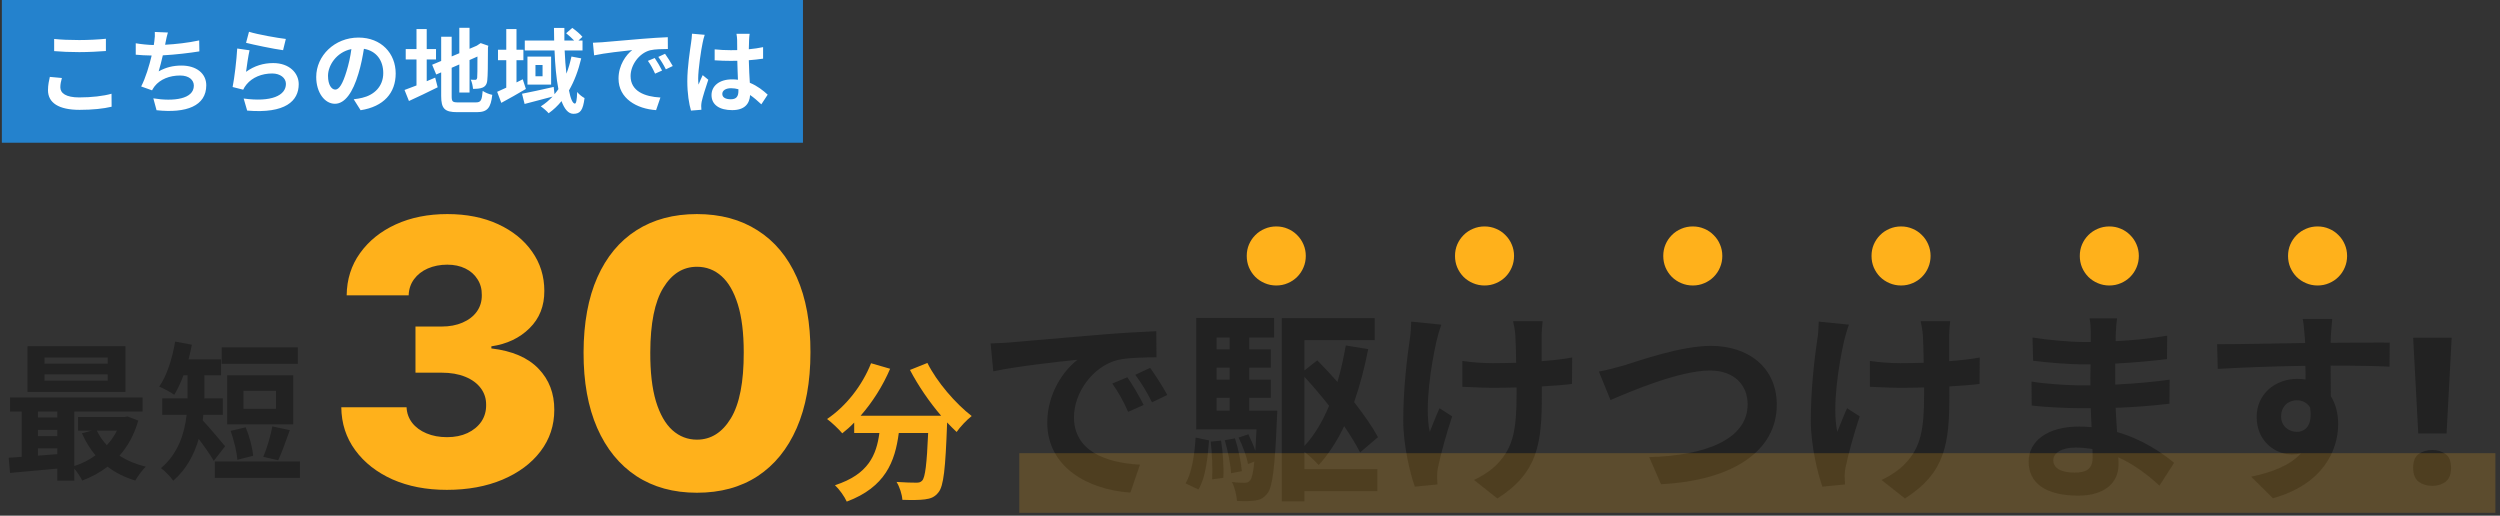 <svg width="543" height="112" viewBox="0 0 543 112" fill="none" xmlns="http://www.w3.org/2000/svg">
<rect x="0" y="0" width="543" height="112" fill="#333333" stroke="none"/>
<rect width="174" height="31" transform="translate(0.403)" fill="#2482CD"/>
<path d="M11.763 8.46C13.243 8.62 15.103 8.7 17.203 8.7C19.183 8.7 21.463 8.58 23.003 8.42V11.08C21.603 11.2 19.123 11.32 17.223 11.32C15.123 11.32 13.383 11.24 11.763 11.1V8.46ZM13.443 16.94C13.243 17.66 13.103 18.28 13.103 18.96C13.103 20.24 14.323 21.16 17.203 21.16C19.903 21.16 22.463 20.86 24.223 20.36L24.243 23.18C22.503 23.6 20.103 23.86 17.303 23.86C12.723 23.86 10.423 22.32 10.423 19.58C10.423 18.42 10.663 17.44 10.823 16.7L13.443 16.94ZM36.463 7.06C36.243 7.76 36.123 8.44 35.983 9.1C35.943 9.28 35.903 9.5 35.863 9.72C38.143 9.6 40.843 9.3 43.263 8.78L43.303 11.16C41.223 11.5 38.043 11.88 35.363 12.02C35.083 13.24 34.763 14.52 34.463 15.5C36.083 14.6 37.643 14.24 39.423 14.24C42.663 14.24 44.803 15.96 44.803 18.52C44.803 23.02 40.463 24.64 34.003 23.94L33.303 21.36C37.683 22.08 42.103 21.54 42.103 18.6C42.103 17.4 41.083 16.4 39.123 16.4C36.823 16.4 34.783 17.22 33.583 18.74C33.363 19.02 33.223 19.28 33.023 19.62L30.663 18.78C31.623 16.92 32.423 14.26 32.943 12.06C31.683 12.04 30.503 11.98 29.483 11.88V9.4C30.683 9.6 32.183 9.76 33.403 9.78C33.443 9.48 33.483 9.2 33.523 8.96C33.643 8.1 33.663 7.6 33.623 6.94L36.463 7.06ZM54.083 6.9C55.983 7.5 60.343 8.26 62.083 8.46L61.483 10.9C59.463 10.64 55.003 9.7 53.443 9.3L54.083 6.9ZM54.203 10.92C53.943 12.02 53.583 14.46 53.443 15.6C55.263 14.28 57.243 13.7 59.343 13.7C62.843 13.7 64.883 15.86 64.883 18.28C64.883 21.92 62.003 24.72 53.683 24.02L52.923 21.4C58.923 22.22 62.103 20.76 62.103 18.22C62.103 16.92 60.863 15.96 59.123 15.96C56.863 15.96 54.823 16.8 53.563 18.32C53.203 18.76 53.003 19.08 52.823 19.48L50.523 18.9C50.923 16.94 51.383 13.02 51.523 10.54L54.203 10.92ZM85.943 15.96C85.943 20.18 83.363 23.16 78.323 23.94L76.823 21.56C77.583 21.48 78.143 21.36 78.683 21.24C81.243 20.64 83.243 18.8 83.243 15.88C83.243 13.12 81.743 11.06 79.043 10.6C78.763 12.3 78.423 14.14 77.843 16.02C76.643 20.06 74.923 22.54 72.743 22.54C70.523 22.54 68.683 20.1 68.683 16.72C68.683 12.1 72.683 8.16 77.863 8.16C82.823 8.16 85.943 11.6 85.943 15.96ZM71.243 16.46C71.243 18.48 72.043 19.46 72.823 19.46C73.663 19.46 74.443 18.2 75.263 15.5C75.723 14.02 76.103 12.32 76.323 10.66C73.023 11.34 71.243 14.26 71.243 16.46ZM92.683 12.92V17.64C93.303 17.38 93.923 17.12 94.523 16.86L95.063 18.96C92.943 20.02 90.663 21.1 88.823 21.94L87.863 19.54C88.583 19.28 89.463 18.94 90.463 18.56V12.92H88.123V10.66H90.463V6.32H92.683V10.66H94.703V12.92H92.683ZM99.503 22.24H103.363C104.463 22.24 104.663 21.78 104.843 19.74C105.343 20.1 106.263 20.48 106.923 20.6C106.603 23.4 105.903 24.36 103.563 24.36H99.303C96.603 24.36 95.823 23.62 95.823 20.86V15.72L94.743 16.18L93.863 14.06L95.823 13.24V7.98H98.103V12.26L99.763 11.56V6.04H101.983V10.6L103.563 9.92L103.983 9.64L104.403 9.36L106.063 9.94L105.983 10.34C105.983 14.14 105.943 16.54 105.843 17.36C105.783 18.28 105.423 18.76 104.823 19.02C104.243 19.28 103.383 19.3 102.743 19.3C102.683 18.68 102.503 17.8 102.243 17.3C102.583 17.34 103.023 17.34 103.203 17.34C103.443 17.34 103.563 17.26 103.643 16.9C103.683 16.58 103.703 15.12 103.703 12.28L101.983 13.04V20.1H99.763V14L98.103 14.72V20.9C98.103 22.06 98.283 22.24 99.503 22.24ZM113.543 17.22L114.223 19.32C112.463 20.36 110.523 21.46 108.883 22.34L107.983 19.94C108.543 19.7 109.223 19.38 109.963 19.04V13.08H108.163V10.8H109.963V6.32H112.183V10.8H113.683V13.08H112.183V17.9L113.543 17.22ZM124.123 12.28L126.243 12.68C125.623 15.3 124.743 17.64 123.583 19.64C123.923 21.42 124.383 22.5 124.863 22.5C125.143 22.5 125.303 21.76 125.363 19.98C125.803 20.54 126.463 21.04 126.963 21.3C126.623 23.96 126.043 24.72 124.543 24.72C123.423 24.72 122.583 23.66 121.963 21.96C121.143 22.98 120.203 23.86 119.163 24.6C118.843 24.2 117.963 23.44 117.463 23.1C118.423 22.5 119.263 21.78 120.023 20.98C117.903 21.54 115.663 22.14 113.943 22.58L113.383 20.36C115.123 20.04 117.743 19.44 120.263 18.88L120.443 20.46C120.743 20.1 121.023 19.74 121.283 19.36C120.823 16.98 120.563 14.06 120.443 10.96H113.983V8.8H120.363C120.343 7.88 120.323 6.98 120.323 6.06H122.583C122.563 6.98 122.563 7.88 122.583 8.8H124.703C124.203 8.28 123.543 7.68 122.963 7.22L124.303 6.06C125.083 6.62 126.043 7.42 126.503 8L125.643 8.8H126.523V10.96H122.643C122.723 12.78 122.843 14.48 123.023 16C123.483 14.84 123.823 13.62 124.123 12.28ZM117.843 16.56V14.12H116.303V16.56H117.843ZM114.563 12.3H119.703V18.38H114.563V12.3ZM128.783 9.28C129.583 9.26 130.363 9.22 130.743 9.18C132.423 9.04 135.723 8.74 139.383 8.44C141.443 8.26 143.623 8.14 145.043 8.08L145.063 10.64C143.983 10.66 142.263 10.66 141.203 10.92C138.783 11.56 136.963 14.14 136.963 16.52C136.963 19.82 140.043 21 143.443 21.18L142.503 23.92C138.303 23.64 134.343 21.4 134.343 17.06C134.343 14.18 135.963 11.9 137.323 10.88C135.443 11.08 131.363 11.52 129.043 12.02L128.783 9.28ZM142.203 12.6C142.703 13.32 143.423 14.54 143.803 15.32L142.283 16C141.783 14.9 141.363 14.12 140.723 13.22L142.203 12.6ZM144.443 11.68C144.943 12.38 145.703 13.56 146.123 14.34L144.623 15.06C144.083 13.98 143.623 13.24 142.983 12.36L144.443 11.68ZM156.883 20.4C156.883 21.22 157.683 21.56 158.743 21.56C159.963 21.56 160.383 20.92 160.383 19.74C160.383 19.64 160.383 19.52 160.383 19.38C159.863 19.24 159.323 19.16 158.783 19.16C157.643 19.16 156.883 19.64 156.883 20.4ZM162.823 7.34C162.763 7.72 162.723 8.2 162.703 8.64C162.683 9.08 162.663 9.82 162.643 10.7C163.743 10.6 164.783 10.44 165.743 10.24V12.74C164.783 12.88 163.743 13 162.643 13.08C162.683 15.02 162.783 16.62 162.863 17.98C164.523 18.66 165.783 19.68 166.743 20.56L165.363 22.66C164.523 21.88 163.723 21.18 162.923 20.64C162.803 22.56 161.723 23.92 159.023 23.92C156.263 23.92 154.543 22.76 154.543 20.66C154.543 18.64 156.263 17.24 158.983 17.24C159.443 17.24 159.883 17.26 160.283 17.32C160.243 16.08 160.163 14.62 160.143 13.2C159.663 13.22 159.183 13.22 158.723 13.22C157.543 13.22 156.403 13.18 155.223 13.1V10.72C156.363 10.84 157.523 10.9 158.723 10.9C159.183 10.9 159.663 10.9 160.123 10.88C160.123 9.9 160.103 9.08 160.103 8.66C160.103 8.36 160.043 7.74 159.963 7.34H162.823ZM153.063 7.56C152.903 7.96 152.663 8.98 152.603 9.34C152.303 10.68 151.643 15.08 151.643 17.08C151.643 17.48 151.663 17.98 151.723 18.38C151.983 17.68 152.323 17 152.623 16.32L153.843 17.32C153.283 18.96 152.643 21 152.403 22.08C152.343 22.36 152.303 22.8 152.303 23.02C152.303 23.22 152.323 23.56 152.343 23.84L150.083 24.02C149.663 22.62 149.283 20.34 149.283 17.62C149.283 14.6 149.883 10.82 150.103 9.28C150.183 8.72 150.283 7.96 150.303 7.32L153.063 7.56Z" fill="white"/>
<path d="M23.396 78.982V77.654H9.665V78.982H23.396ZM23.396 82.674V81.314H9.665V82.674H23.396ZM27.25 75.193V85.135H5.973V75.193H27.25ZM25.404 93.523H21.032C21.582 94.689 22.327 95.758 23.202 96.697C24.076 95.758 24.821 94.689 25.404 93.523ZM8.24 97.377V98.964C9.6 98.867 11.025 98.769 12.45 98.64V97.377H8.24ZM8.24 93.361V94.721H12.45V93.361H8.24ZM12.45 89.378H8.24V90.673H12.45V89.378ZM27.671 90.447L30.035 91.353C29.161 94.397 27.768 96.924 25.954 98.964C27.574 100.032 29.517 100.842 31.654 101.36C30.909 102.073 29.905 103.465 29.387 104.372C27.088 103.692 25.08 102.688 23.364 101.36C21.712 102.623 19.866 103.627 17.858 104.372C17.502 103.627 16.79 102.558 16.142 101.781V104.404H12.45V101.781C8.726 102.137 5.034 102.461 2.184 102.72L1.893 99.417C2.735 99.352 3.706 99.32 4.71 99.223V89.378H2.184V86.334H30.974V89.378H16.142V101.231C17.794 100.68 19.38 99.903 20.741 98.899C19.575 97.506 18.571 95.887 17.794 94.106L19.931 93.523H16.951V90.576H27.023L27.671 90.447ZM64.698 75.452V79.015H48.149V75.452H64.698ZM59.937 88.795V84.876H52.877V88.795H59.937ZM63.694 81.508V92.163H49.347V81.508H63.694ZM60.423 99.968L57.184 99.223C57.962 97.442 58.771 94.657 59.16 92.616L62.949 93.426C62.074 95.79 61.2 98.381 60.423 99.968ZM54.982 98.996L51.549 99.871C51.452 98.219 50.804 95.563 50.092 93.588L53.363 92.811C54.172 94.754 54.853 97.28 54.982 98.996ZM48.894 96.924L46.432 100.097C45.688 98.802 44.36 96.924 43.162 95.337C42.19 98.672 40.506 101.943 37.624 104.404C37.106 103.595 35.681 102.17 34.968 101.684C38.79 98.413 40.085 94.041 40.538 90.09H35.227V86.528H40.733V85.945V81.508H39.858C39.243 83.127 38.563 84.585 37.85 85.751C37.106 85.2 35.454 84.326 34.58 83.97C36.231 81.638 37.429 77.849 38.045 74.189L41.672 74.869C41.478 75.938 41.218 77.007 40.959 78.043H48.019V81.508H44.392V85.977V86.528H48.408V90.09H44.166C44.133 90.511 44.101 90.9 44.036 91.321C45.331 92.649 48.181 96.082 48.894 96.924ZM46.659 100.227H65.151V103.789H46.659V100.227Z" fill="#222222"/>
<path d="M97.047 106.397C92.605 106.397 88.667 105.638 85.232 104.119C81.815 102.582 79.12 100.466 77.147 97.77C75.173 95.075 74.167 91.972 74.129 88.461H88.306C88.363 89.733 88.772 90.862 89.531 91.849C90.29 92.817 91.324 93.576 92.634 94.126C93.943 94.677 95.433 94.952 97.103 94.952C98.774 94.952 100.245 94.658 101.516 94.07C102.807 93.462 103.813 92.636 104.534 91.593C105.255 90.53 105.606 89.315 105.587 87.948C105.606 86.582 105.217 85.367 104.42 84.305C103.623 83.242 102.494 82.416 101.032 81.828C99.59 81.239 97.882 80.945 95.908 80.945H90.242V70.924H95.908C97.635 70.924 99.153 70.639 100.463 70.07C101.792 69.5 102.826 68.703 103.566 67.678C104.306 66.634 104.667 65.439 104.648 64.091C104.667 62.782 104.354 61.633 103.708 60.646C103.082 59.64 102.2 58.862 101.061 58.312C99.941 57.761 98.641 57.486 97.16 57.486C95.604 57.486 94.19 57.761 92.918 58.312C91.666 58.862 90.669 59.64 89.929 60.646C89.189 61.652 88.8 62.819 88.762 64.148H75.296C75.334 60.675 76.302 57.619 78.2 54.981C80.098 52.324 82.679 50.245 85.944 48.746C89.227 47.247 92.966 46.497 97.16 46.497C101.336 46.497 105.009 47.228 108.178 48.689C111.348 50.151 113.815 52.144 115.58 54.668C117.345 57.173 118.228 60.011 118.228 63.18C118.247 66.464 117.175 69.168 115.011 71.294C112.866 73.42 110.105 74.729 106.726 75.223V75.678C111.243 76.21 114.65 77.671 116.947 80.062C119.262 82.454 120.411 85.443 120.392 89.03C120.392 92.409 119.395 95.407 117.402 98.027C115.428 100.627 112.676 102.677 109.146 104.176C105.635 105.657 101.602 106.397 97.047 106.397ZM151.376 107.023C146.289 107.023 141.905 105.818 138.223 103.407C134.541 100.978 131.703 97.495 129.711 92.959C127.718 88.404 126.731 82.928 126.75 76.532C126.769 70.136 127.765 64.708 129.739 60.248C131.732 55.769 134.56 52.362 138.223 50.027C141.905 47.674 146.289 46.497 151.376 46.497C156.462 46.497 160.847 47.674 164.529 50.027C168.23 52.362 171.077 55.769 173.07 60.248C175.062 64.727 176.049 70.155 176.03 76.532C176.03 82.947 175.034 88.433 173.041 92.988C171.048 97.543 168.211 101.026 164.529 103.436C160.866 105.827 156.481 107.023 151.376 107.023ZM151.376 95.493C154.413 95.493 156.87 93.946 158.749 90.852C160.628 87.74 161.558 82.966 161.539 76.532C161.539 72.319 161.112 68.846 160.258 66.112C159.404 63.36 158.218 61.311 156.7 59.963C155.181 58.615 153.407 57.942 151.376 57.942C148.358 57.942 145.919 59.47 144.059 62.525C142.199 65.562 141.26 70.231 141.241 76.532C141.222 80.803 141.63 84.342 142.465 87.151C143.319 89.96 144.515 92.058 146.052 93.443C147.589 94.81 149.364 95.493 151.376 95.493Z" fill="#FFB11B"/>
<path d="M197.644 80.354L201.433 78.832C203.473 82.944 207.522 87.64 211.052 90.361C210.015 91.17 208.525 92.725 207.781 93.826C207.101 93.21 206.42 92.498 205.708 91.753V91.98C205.352 101.76 204.963 105.581 203.83 106.942C203.02 107.978 202.146 108.302 200.883 108.464C199.782 108.626 197.903 108.626 195.993 108.561C195.928 107.395 195.41 105.776 194.73 104.675C196.511 104.804 198.195 104.837 199.004 104.837C199.587 104.837 199.944 104.772 200.3 104.383C200.947 103.703 201.304 100.821 201.595 94.052H195.215C194.406 100.27 192.301 105.808 183.913 108.949C183.427 107.848 182.294 106.262 181.355 105.387C188.674 103.023 190.358 98.781 191.005 94.052H185.532V91.785C184.69 92.66 183.816 93.437 182.941 94.117C182.229 93.243 180.577 91.688 179.638 91.008C183.686 88.288 187.249 83.819 189.192 78.896L193.337 80.094C191.75 83.819 189.483 87.381 186.925 90.296H204.413C201.854 87.316 199.425 83.754 197.644 80.354Z" fill="#FFB11B"/>
<path d="M215.163 74.589C216.934 74.545 218.66 74.457 219.501 74.368C223.218 74.058 230.521 73.394 238.621 72.73C243.179 72.332 248.004 72.067 251.146 71.934L251.19 77.599C248.8 77.643 244.994 77.643 242.648 78.219C237.293 79.635 233.265 85.344 233.265 90.611C233.265 97.914 240.081 100.525 247.605 100.924L245.525 106.987C236.231 106.367 227.467 101.41 227.467 91.806C227.467 85.433 231.052 80.387 234.062 78.13C229.902 78.573 220.873 79.546 215.739 80.653L215.163 74.589ZM244.861 81.936C245.968 83.53 247.561 86.23 248.402 87.956L245.038 89.46C243.932 87.026 243.002 85.3 241.586 83.308L244.861 81.936ZM249.818 79.9C250.925 81.45 252.607 84.061 253.536 85.787L250.217 87.38C249.022 84.99 248.004 83.353 246.587 81.405L249.818 79.9ZM260.308 106.323L257.519 104.995C258.891 102.605 259.467 98.666 259.688 95.037L262.609 95.657C262.299 99.552 261.857 103.756 260.308 106.323ZM262.963 95.922L265.221 95.701C265.619 98.268 265.84 101.632 265.707 103.8L263.273 104.11C263.406 101.897 263.273 98.534 262.963 95.922ZM266.017 95.612L268.23 95.214C268.983 97.471 269.558 100.392 269.735 102.34L267.389 102.782C267.301 100.879 266.681 97.914 266.017 95.612ZM264.247 86.406V89.195H267.079V86.406H264.247ZM267.079 73.306H264.247V75.873H267.079V73.306ZM267.079 82.468V79.856H264.247V82.468H267.079ZM271.328 89.195H277.436C277.436 89.195 277.392 90.39 277.348 90.965C276.905 101.632 276.374 105.792 275.312 107.12C274.515 108.182 273.763 108.536 272.656 108.713C271.727 108.846 270.266 108.89 268.673 108.802C268.584 107.562 268.186 105.836 267.566 104.686C268.806 104.863 269.823 104.863 270.355 104.863C270.886 104.863 271.24 104.73 271.55 104.287C271.904 103.845 272.213 102.694 272.435 100.26L271.063 100.791C270.797 99.198 269.912 96.852 269.027 95.037L271.151 94.329C271.682 95.435 272.258 96.719 272.656 97.914C272.745 96.586 272.833 95.081 272.922 93.267H259.821V69.057H276.728V73.306H271.328V75.873H276.02V79.856H271.328V82.468H276.02V86.406H271.328V89.195ZM283.323 81.848V96.852C285.491 94.55 287.262 91.541 288.678 88.133C286.952 85.964 285.137 83.795 283.323 81.848ZM283.323 98.135V101.897H299.167V106.677H283.323V108.89H278.41V69.101H298.592V73.881H283.323V80.476L286.111 78.263C287.571 79.723 289.032 81.317 290.493 82.954C291.245 80.431 291.82 77.776 292.307 75.032L297.176 75.829C296.379 79.9 295.361 83.751 294.122 87.336C296.246 90.08 298.105 92.736 299.3 94.949L295.405 98.268C294.564 96.586 293.369 94.639 291.953 92.559C290.404 95.834 288.545 98.666 286.421 101.012C285.801 100.304 284.429 98.976 283.323 98.135ZM335.062 69.765C334.929 70.739 334.885 71.801 334.84 72.775C334.84 73.704 334.84 76.006 334.84 78.44C337.319 78.263 339.665 77.997 341.479 77.643L341.435 83.397C339.665 83.618 337.363 83.795 334.885 83.928C334.885 84.68 334.885 85.344 334.885 85.787C334.885 96.232 334.088 102.65 325.236 108.271L320.146 104.243C321.828 103.491 324.041 102.074 325.28 100.702C328.688 97.162 329.397 93.222 329.397 85.743C329.397 85.3 329.397 84.769 329.397 84.149C327.715 84.194 326.077 84.238 324.439 84.238C322.536 84.238 319.792 84.105 317.624 84.016V78.396C319.792 78.705 321.961 78.882 324.307 78.882C325.9 78.882 327.626 78.838 329.308 78.794C329.264 76.315 329.219 74.014 329.131 72.819C329.042 71.712 328.821 70.473 328.644 69.765H335.062ZM313.065 70.517C312.666 71.58 312.224 73.173 312.003 74.102C310.896 79.015 309.347 88.31 310.542 93.798C311.117 92.426 311.914 90.301 312.666 88.664L315.411 90.434C314.127 94.24 312.932 98.711 312.401 101.233C312.224 101.897 312.135 102.871 312.135 103.402C312.135 103.845 312.18 104.597 312.224 105.217L307.311 105.704C306.337 103.048 304.788 96.852 304.788 91.364C304.788 84.105 305.674 77.289 306.205 73.704C306.426 72.465 306.47 70.96 306.514 69.854L313.065 70.517ZM347.277 80.697C348.915 80.431 351.128 79.812 352.721 79.369C356.129 78.307 365.158 75.12 371.62 75.12C379.631 75.12 385.916 79.723 385.916 87.911C385.916 97.958 376.356 104.376 360.776 105.172L358.209 99.286C370.204 98.976 379.587 95.524 379.587 87.823C379.587 83.662 376.71 80.476 371.399 80.476C364.892 80.476 354.403 84.902 349.8 86.893L347.277 80.697ZM423.58 69.765C423.447 70.739 423.403 71.801 423.359 72.775C423.359 73.704 423.359 76.006 423.359 78.44C425.838 78.263 428.183 77.997 429.998 77.643L429.954 83.397C428.183 83.618 425.882 83.795 423.403 83.928C423.403 84.68 423.403 85.344 423.403 85.787C423.403 96.232 422.607 102.65 413.755 108.271L408.665 104.243C410.347 103.491 412.56 102.074 413.799 100.702C417.207 97.162 417.915 93.222 417.915 85.743C417.915 85.3 417.915 84.769 417.915 84.149C416.233 84.194 414.596 84.238 412.958 84.238C411.055 84.238 408.311 84.105 406.142 84.016V78.396C408.311 78.705 410.48 78.882 412.825 78.882C414.419 78.882 416.145 78.838 417.827 78.794C417.782 76.315 417.738 74.014 417.65 72.819C417.561 71.712 417.34 70.473 417.163 69.765H423.58ZM401.583 70.517C401.185 71.58 400.742 73.173 400.521 74.102C399.415 79.015 397.866 88.31 399.061 93.798C399.636 92.426 400.433 90.301 401.185 88.664L403.929 90.434C402.646 94.24 401.451 98.711 400.92 101.233C400.742 101.897 400.654 102.871 400.654 103.402C400.654 103.845 400.698 104.597 400.742 105.217L395.83 105.704C394.856 103.048 393.307 96.852 393.307 91.364C393.307 84.105 394.192 77.289 394.723 73.704C394.945 72.465 394.989 70.96 395.033 69.854L401.583 70.517ZM445.975 99.95C445.975 101.632 447.569 102.65 450.623 102.65C452.968 102.65 454.518 101.986 454.518 99.419C454.518 98.932 454.518 98.312 454.473 97.516C453.278 97.339 452.083 97.206 450.844 97.206C447.702 97.206 445.975 98.445 445.975 99.95ZM459.829 69.145C459.696 70.031 459.607 71.137 459.563 72.288C459.519 72.73 459.519 73.394 459.519 74.102C463.148 73.925 466.822 73.571 470.716 72.907L470.672 77.997C467.751 78.351 463.723 78.75 459.43 78.971C459.43 80.52 459.43 82.158 459.43 83.53C463.9 83.308 467.663 82.954 471.248 82.468L471.203 87.69C467.22 88.133 463.768 88.442 459.519 88.575C459.607 90.257 459.696 92.072 459.829 93.842C465.405 95.435 469.654 98.401 472.221 100.525L469.035 105.482C466.645 103.269 463.635 100.924 460.094 99.33C460.138 99.95 460.138 100.481 460.138 100.968C460.138 104.73 457.262 107.651 451.419 107.651C444.338 107.651 440.62 104.951 440.62 100.26C440.62 95.79 444.736 92.647 451.552 92.647C452.482 92.647 453.411 92.691 454.296 92.78C454.208 91.408 454.163 89.992 454.119 88.664C453.367 88.664 452.614 88.664 451.818 88.664C449.251 88.664 444.205 88.442 441.284 88.088L441.24 82.866C444.117 83.397 449.56 83.707 451.906 83.707C452.614 83.707 453.323 83.707 454.031 83.707C454.031 82.246 454.031 80.653 454.075 79.148C453.5 79.148 452.968 79.148 452.437 79.148C449.649 79.148 444.515 78.75 441.594 78.351L441.461 73.306C444.648 73.837 449.693 74.279 452.393 74.279C452.968 74.279 453.544 74.279 454.119 74.279C454.119 73.439 454.119 72.73 454.119 72.199C454.119 71.358 454.031 69.986 453.854 69.145H459.829ZM506.566 69.278C506.478 69.986 506.301 72.376 506.257 73.085C506.257 73.439 506.257 73.925 506.212 74.457C510.683 74.457 516.746 74.368 519.048 74.412L519.003 79.635C516.348 79.502 512.232 79.414 506.212 79.414C506.212 81.671 506.257 84.105 506.257 86.052C507.319 87.734 507.85 89.814 507.85 92.116C507.85 97.87 504.486 105.217 493.687 108.226L488.951 103.535C493.421 102.605 497.316 101.145 499.751 98.489C499.131 98.622 498.467 98.711 497.759 98.711C494.351 98.711 490.146 95.966 490.146 90.567C490.146 85.566 494.174 82.29 498.998 82.29C499.618 82.29 500.193 82.335 500.768 82.423C500.768 81.45 500.768 80.431 500.724 79.458C494.041 79.546 487.137 79.812 481.693 80.122L481.56 74.766C486.606 74.766 494.661 74.589 500.68 74.501C500.636 73.925 500.636 73.483 500.591 73.129C500.459 71.314 500.282 69.809 500.149 69.278H506.566ZM495.457 90.478C495.457 92.514 497.095 93.798 498.865 93.798C500.724 93.798 502.362 92.382 501.742 88.487C501.123 87.469 500.06 86.938 498.865 86.938C497.139 86.938 495.457 88.133 495.457 90.478ZM531.396 94.152H525.244L524.137 73.35H532.502L531.396 94.152ZM524.137 101.632C524.137 100.186 524.536 99.183 525.332 98.622C526.159 98.032 527.147 97.737 528.298 97.737C529.419 97.737 530.378 98.032 531.175 98.622C531.971 99.183 532.37 100.186 532.37 101.632C532.37 103.019 531.971 104.022 531.175 104.641C530.378 105.231 529.419 105.527 528.298 105.527C527.147 105.527 526.159 105.231 525.332 104.641C524.536 104.022 524.137 103.019 524.137 101.632Z" fill="#222222"/>
<rect opacity="0.2" x="221.39" y="98.432" width="320.61" height="12.954" fill="#FFB11B"/>
<path d="M277.205 62.008C276.32 62.008 275.489 61.84 274.712 61.506C273.934 61.182 273.249 60.728 272.655 60.145C272.072 59.552 271.614 58.866 271.279 58.089C270.955 57.312 270.793 56.481 270.793 55.595C270.793 54.699 270.955 53.868 271.279 53.102C271.614 52.325 272.072 51.644 272.655 51.062C273.249 50.468 273.934 50.009 274.712 49.685C275.489 49.35 276.32 49.183 277.205 49.183C278.101 49.183 278.932 49.35 279.699 49.685C280.476 50.009 281.156 50.468 281.739 51.062C282.333 51.644 282.792 52.325 283.116 53.102C283.45 53.868 283.618 54.699 283.618 55.595C283.618 56.481 283.45 57.312 283.116 58.089C282.792 58.866 282.333 59.552 281.739 60.145C281.156 60.728 280.476 61.182 279.699 61.506C278.932 61.84 278.101 62.008 277.205 62.008ZM322.44 62.008C321.555 62.008 320.723 61.84 319.946 61.506C319.169 61.182 318.483 60.728 317.89 60.145C317.307 59.552 316.848 58.866 316.513 58.089C316.189 57.312 316.028 56.481 316.028 55.595C316.028 54.699 316.189 53.868 316.513 53.102C316.848 52.325 317.307 51.644 317.89 51.062C318.483 50.468 319.169 50.009 319.946 49.685C320.723 49.35 321.555 49.183 322.44 49.183C323.336 49.183 324.167 49.35 324.933 49.685C325.711 50.009 326.391 50.468 326.974 51.062C327.567 51.644 328.026 52.325 328.35 53.102C328.685 53.868 328.852 54.699 328.852 55.595C328.852 56.481 328.685 57.312 328.35 58.089C328.026 58.866 327.567 59.552 326.974 60.145C326.391 60.728 325.711 61.182 324.933 61.506C324.167 61.84 323.336 62.008 322.44 62.008ZM367.674 62.008C366.789 62.008 365.958 61.84 365.181 61.506C364.403 61.182 363.718 60.728 363.124 60.145C362.541 59.552 362.082 58.866 361.748 58.089C361.424 57.312 361.262 56.481 361.262 55.595C361.262 54.699 361.424 53.868 361.748 53.102C362.082 52.325 362.541 51.644 363.124 51.062C363.718 50.468 364.403 50.009 365.181 49.685C365.958 49.35 366.789 49.183 367.674 49.183C368.57 49.183 369.401 49.35 370.168 49.685C370.945 50.009 371.625 50.468 372.208 51.062C372.802 51.644 373.261 52.325 373.584 53.102C373.919 53.868 374.086 54.699 374.086 55.595C374.086 56.481 373.919 57.312 373.584 58.089C373.261 58.866 372.802 59.552 372.208 60.145C371.625 60.728 370.945 61.182 370.168 61.506C369.401 61.84 368.57 62.008 367.674 62.008ZM412.909 62.008C412.023 62.008 411.192 61.84 410.415 61.506C409.638 61.182 408.952 60.728 408.358 60.145C407.776 59.552 407.317 58.866 406.982 58.089C406.658 57.312 406.496 56.481 406.496 55.595C406.496 54.699 406.658 53.868 406.982 53.102C407.317 52.325 407.776 51.644 408.358 51.062C408.952 50.468 409.638 50.009 410.415 49.685C411.192 49.35 412.023 49.183 412.909 49.183C413.805 49.183 414.636 49.35 415.402 49.685C416.179 50.009 416.86 50.468 417.442 51.062C418.036 51.644 418.495 52.325 418.819 53.102C419.153 53.868 419.321 54.699 419.321 55.595C419.321 56.481 419.153 57.312 418.819 58.089C418.495 58.866 418.036 59.552 417.442 60.145C416.86 60.728 416.179 61.182 415.402 61.506C414.636 61.84 413.805 62.008 412.909 62.008ZM458.143 62.008C457.258 62.008 456.427 61.84 455.649 61.506C454.872 61.182 454.187 60.728 453.593 60.145C453.01 59.552 452.551 58.866 452.217 58.089C451.893 57.312 451.731 56.481 451.731 55.595C451.731 54.699 451.893 53.868 452.217 53.102C452.551 52.325 453.01 51.644 453.593 51.062C454.187 50.468 454.872 50.009 455.649 49.685C456.427 49.35 457.258 49.183 458.143 49.183C459.039 49.183 459.87 49.35 460.637 49.685C461.414 50.009 462.094 50.468 462.677 51.062C463.271 51.644 463.729 52.325 464.053 53.102C464.388 53.868 464.555 54.699 464.555 55.595C464.555 56.481 464.388 57.312 464.053 58.089C463.729 58.866 463.271 59.552 462.677 60.145C462.094 60.728 461.414 61.182 460.637 61.506C459.87 61.84 459.039 62.008 458.143 62.008ZM503.377 62.008C502.492 62.008 501.661 61.84 500.884 61.506C500.107 61.182 499.421 60.728 498.827 60.145C498.244 59.552 497.786 58.866 497.451 58.089C497.127 57.312 496.965 56.481 496.965 55.595C496.965 54.699 497.127 53.868 497.451 53.102C497.786 52.325 498.244 51.644 498.827 51.062C499.421 50.468 500.107 50.009 500.884 49.685C501.661 49.35 502.492 49.183 503.377 49.183C504.273 49.183 505.105 49.35 505.871 49.685C506.648 50.009 507.328 50.468 507.911 51.062C508.505 51.644 508.964 52.325 509.288 53.102C509.622 53.868 509.79 54.699 509.79 55.595C509.79 56.481 509.622 57.312 509.288 58.089C508.964 58.866 508.505 59.552 507.911 60.145C507.328 60.728 506.648 61.182 505.871 61.506C505.105 61.84 504.273 62.008 503.377 62.008Z" fill="#FFB11B"/>
</svg>
